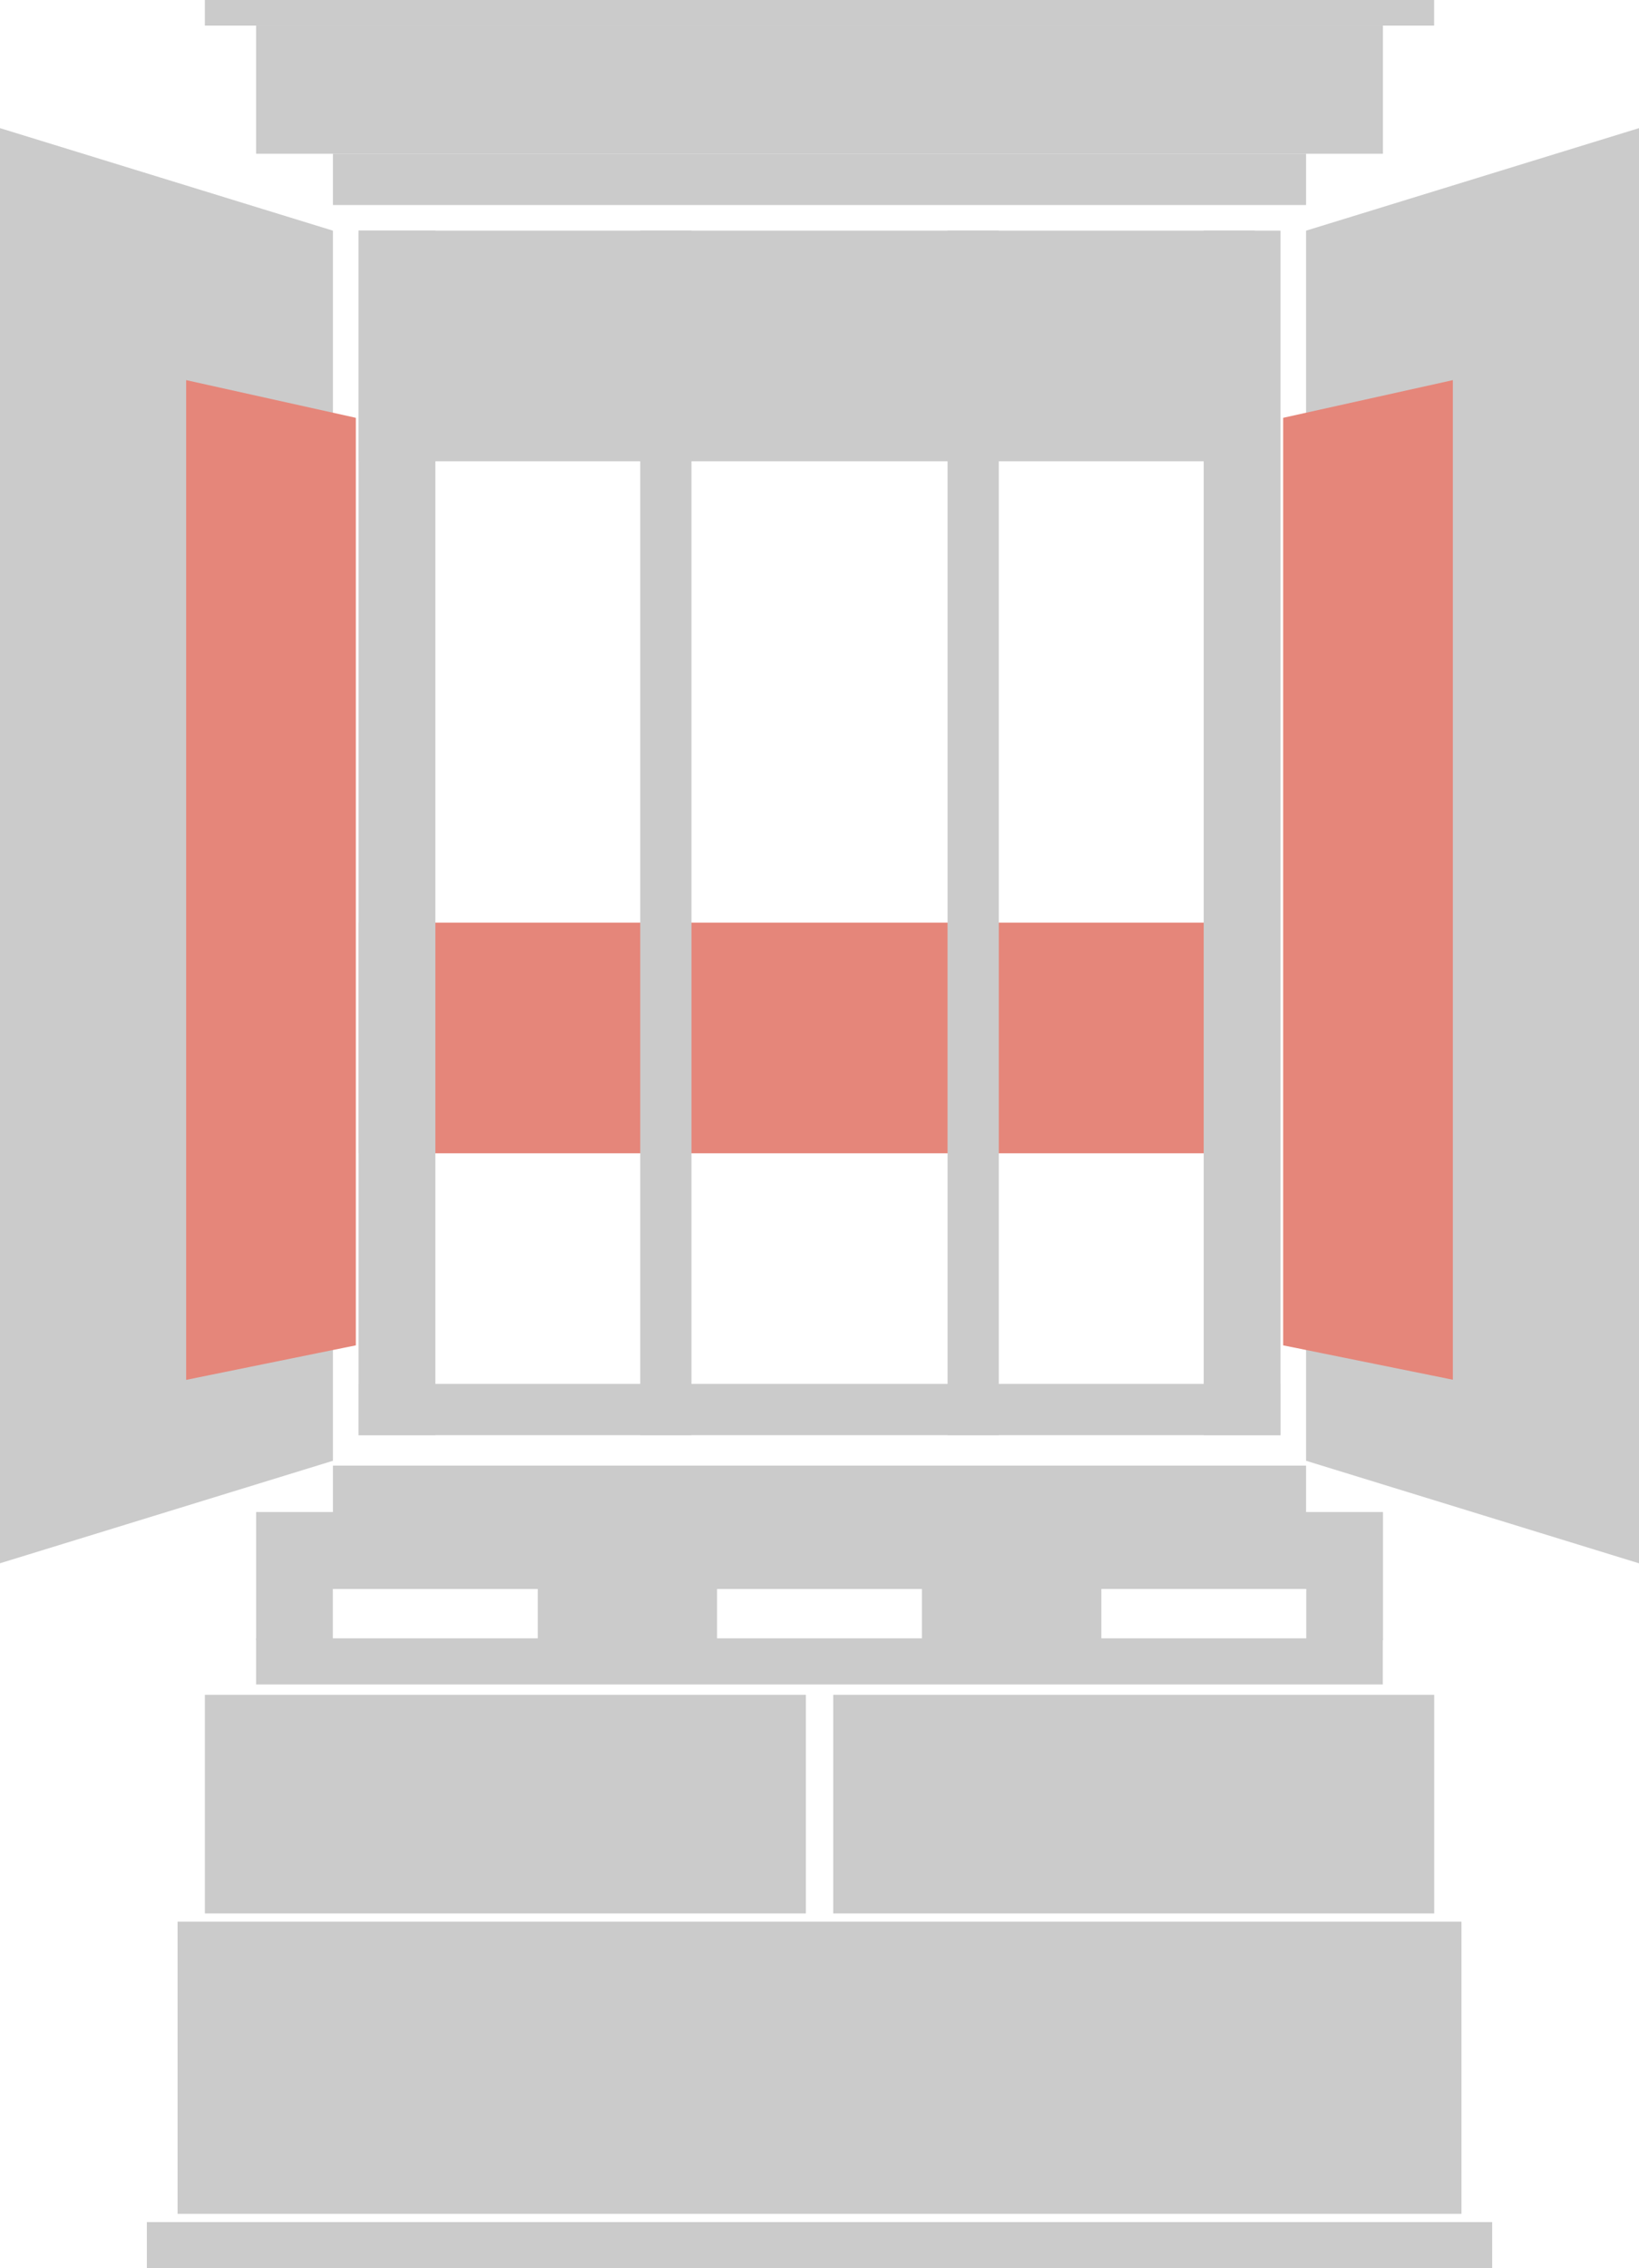 <svg xmlns="http://www.w3.org/2000/svg" width="47.001" height="65" viewBox="0 0 47.001 65">
  <g id="course-ttl-raku-c" transform="translate(-6343 9687)">
    <g id="グループ_2017" data-name="グループ 2017" transform="translate(15 2500)">
      <g id="グループ_1997" data-name="グループ 1997" transform="translate(-16 486)">
        <g id="グループ_1991" data-name="グループ 1991" transform="translate(-896 6)">
          <rect id="長方形_1810" data-name="長方形 1810" width="25.704" height="6.61" transform="translate(7250.282 -12672.391)" fill="#cbcbcb"/>
          <rect id="長方形_1813" data-name="長方形 1813" width="25.704" height="6.61" transform="translate(7250.282 -12652.561)" fill="#e5867a"/>
          <rect id="長方形_1808" data-name="長方形 1808" width="2.203" height="34.517" transform="translate(7250.282 -12672.391)" fill="#cbcbcb"/>
          <rect id="長方形_1812" data-name="長方形 1812" width="1.469" height="34.517" transform="translate(7258.36 -12672.391)" fill="#cbcbcb"/>
          <rect id="長方形_1809" data-name="長方形 1809" width="2.203" height="34.517" transform="translate(7274.518 -12672.391)" fill="#cbcbcb"/>
          <rect id="長方形_1811" data-name="長方形 1811" width="1.469" height="34.517" transform="translate(7267.173 -12672.391)" fill="#cbcbcb"/>
          <rect id="長方形_1827" data-name="長方形 1827" width="1.469" height="26.438" transform="translate(7276.72 -12639.342) rotate(90)" fill="#cbcbcb"/>
          <path id="パス_1070" data-name="パス 1070" d="M0-4,9.547-1.062V34.189L0,37.126Z" transform="translate(7240 -12671.328)" fill="#cbcbcb"/>
          <path id="パス_1071" data-name="パス 1071" d="M9.547-4,0-1.062V34.189l9.547,2.938Z" transform="translate(7277.454 -12671.328)" fill="#cbcbcb"/>
          <g id="グループ_1965" data-name="グループ 1965" transform="translate(7245.875 -12679)">
            <rect id="長方形_1814" data-name="長方形 1814" width="27.907" height="1.469" transform="translate(3.672 4.406)" fill="#cbcbcb"/>
            <rect id="長方形_1825" data-name="長方形 1825" width="32.314" height="3.672" transform="translate(1.469 0.734)" fill="#cbcbcb"/>
            <rect id="長方形_1826" data-name="長方形 1826" width="35.251" height="0.734" fill="#cbcbcb"/>
          </g>
          <g id="グループ_1966" data-name="グループ 1966" transform="translate(7244.211 -12637.14)">
            <rect id="長方形_1814-2" data-name="長方形 1814" width="27.907" height="1.469" transform="translate(5.336 0.14)" fill="#cbcbcb"/>
            <path id="中マド_2" data-name="中マド 2" d="M35.253,6.265H18.019V0H35.253V6.264Zm-18.019,0H0V0H17.235V6.264Z" transform="translate(1.664 6.708)" fill="#cbcbcb"/>
            <rect id="長方形_1877" data-name="長方形 1877" width="36.818" height="8.372" transform="translate(0.881 13.209)" fill="#cbcbcb"/>
            <rect id="長方形_1881" data-name="長方形 1881" width="38.58" height="1.322" transform="translate(0 21.818)" fill="#cbcbcb"/>
          </g>
          <g id="グループ_1995" data-name="グループ 1995" transform="translate(7244.211 -12637.14)">
            <path id="中マド_3" data-name="中マド 3" d="M-6313.976,12006.813h-5.141v-1.468h-5.876v1.468h-5.141v-1.468h-5.876v1.468h-2.2v-3.673h32.314v3.672h-2.2v-1.468h-5.876v1.468Z" transform="translate(6341.344 -12001.671)" fill="#cbcbcb"/>
            <rect id="長方形_1879" data-name="長方形 1879" width="32.31" height="1.322" transform="translate(3.133 5.089)" fill="#cbcbcb"/>
          </g>
          <g id="引き出し" transform="translate(7252.485 -12645.952)">
            <rect id="長方形_1831" data-name="長方形 1831" width="5.875" height="6.61" fill="none"/>
            <rect id="長方形_1832" data-name="長方形 1832" width="7.344" height="6.61" transform="translate(7.344)" fill="none"/>
            <rect id="長方形_1833" data-name="長方形 1833" width="5.875" height="6.61" transform="translate(16.157)" fill="none"/>
          </g>
        </g>
      </g>
    </g>
    <g id="グループ_2018" data-name="グループ 2018" transform="translate(-900.262 2993.893)">
      <g id="グループ_1988" data-name="グループ 1988" transform="translate(7248.6 -12670)">
        <path id="パス_1073" data-name="パス 1073" d="M0-1.269V25.311l4.866.985V-2.349Z" transform="translate(31.459 2.349)" fill="#e5867a"/>
        <path id="パス_1074" data-name="パス 1074" d="M4.866-1.269V25.311L0,26.3V-2.349Z" transform="translate(0 2.349)" fill="#e5867a"/>
      </g>
    </g>
  </g>
</svg>
